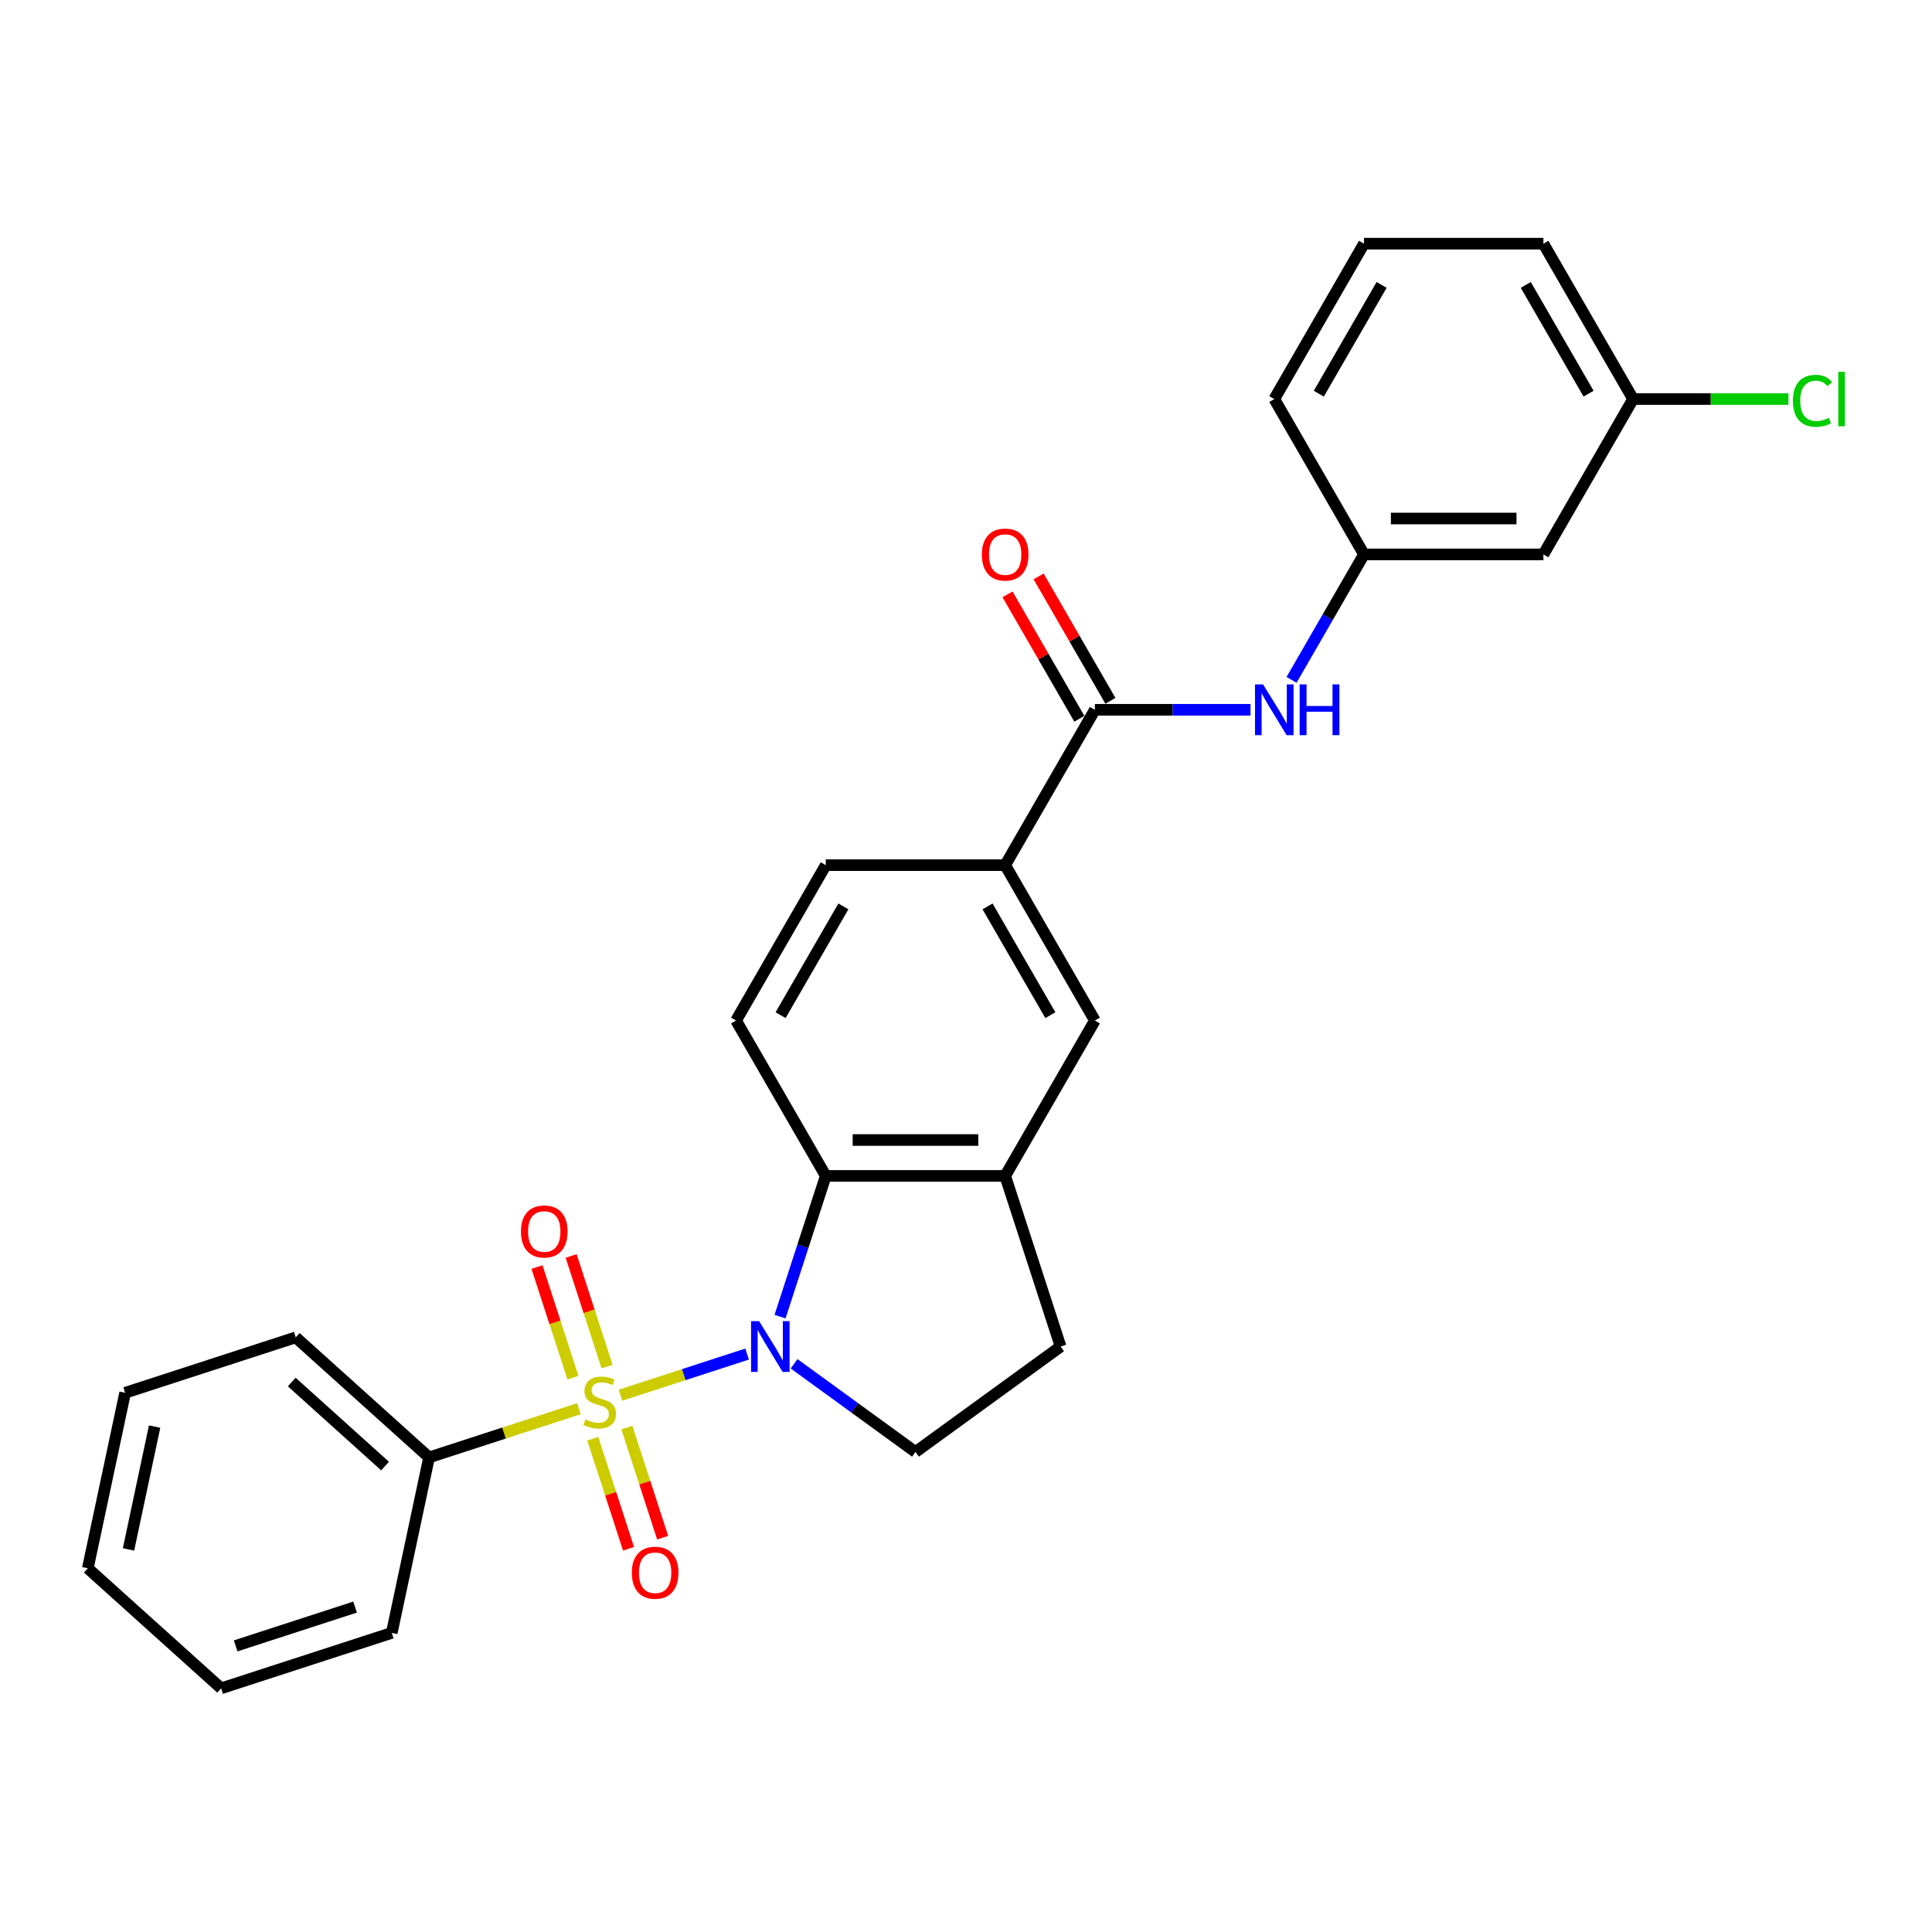 <?xml version='1.0' encoding='iso-8859-1'?>
<svg version='1.1' baseProfile='full'
              xmlns='http://www.w3.org/2000/svg'
                      xmlns:rdkit='http://www.rdkit.org/xml'
                      xmlns:xlink='http://www.w3.org/1999/xlink'
                  xml:space='preserve'
width='1000px' height='1000px' viewBox='0 0 1000 1000'>
<!-- END OF HEADER -->
<rect style='opacity:1.0;fill:#FFFFFF;stroke:none' width='1000' height='1000' x='0' y='0'> </rect>
<path class='bond-0' d='M 321.156,722.161 L 353.932,711.511' style='fill:none;fill-rule:evenodd;stroke:#CCCC00;stroke-width:6px;stroke-linecap:butt;stroke-linejoin:miter;stroke-opacity:1' />
<path class='bond-0' d='M 353.932,711.511 L 386.707,700.862' style='fill:none;fill-rule:evenodd;stroke:#0000FF;stroke-width:6px;stroke-linecap:butt;stroke-linejoin:miter;stroke-opacity:1' />
<path class='bond-7' d='M 314.22,707.351 L 304.917,678.721' style='fill:none;fill-rule:evenodd;stroke:#CCCC00;stroke-width:6px;stroke-linecap:butt;stroke-linejoin:miter;stroke-opacity:1' />
<path class='bond-7' d='M 304.917,678.721 L 295.615,650.091' style='fill:none;fill-rule:evenodd;stroke:#FF0000;stroke-width:6px;stroke-linecap:butt;stroke-linejoin:miter;stroke-opacity:1' />
<path class='bond-7' d='M 296.557,713.091 L 287.254,684.46' style='fill:none;fill-rule:evenodd;stroke:#CCCC00;stroke-width:6px;stroke-linecap:butt;stroke-linejoin:miter;stroke-opacity:1' />
<path class='bond-7' d='M 287.254,684.46 L 277.952,655.83' style='fill:none;fill-rule:evenodd;stroke:#FF0000;stroke-width:6px;stroke-linecap:butt;stroke-linejoin:miter;stroke-opacity:1' />
<path class='bond-8' d='M 306.815,744.663 L 316.073,773.154' style='fill:none;fill-rule:evenodd;stroke:#CCCC00;stroke-width:6px;stroke-linecap:butt;stroke-linejoin:miter;stroke-opacity:1' />
<path class='bond-8' d='M 316.073,773.154 L 325.33,801.645' style='fill:none;fill-rule:evenodd;stroke:#FF0000;stroke-width:6px;stroke-linecap:butt;stroke-linejoin:miter;stroke-opacity:1' />
<path class='bond-8' d='M 324.479,738.924 L 333.736,767.415' style='fill:none;fill-rule:evenodd;stroke:#CCCC00;stroke-width:6px;stroke-linecap:butt;stroke-linejoin:miter;stroke-opacity:1' />
<path class='bond-8' d='M 333.736,767.415 L 342.993,795.906' style='fill:none;fill-rule:evenodd;stroke:#FF0000;stroke-width:6px;stroke-linecap:butt;stroke-linejoin:miter;stroke-opacity:1' />
<path class='bond-9' d='M 299.65,729.148 L 260.868,741.749' style='fill:none;fill-rule:evenodd;stroke:#CCCC00;stroke-width:6px;stroke-linecap:butt;stroke-linejoin:miter;stroke-opacity:1' />
<path class='bond-9' d='M 260.868,741.749 L 222.087,754.35' style='fill:none;fill-rule:evenodd;stroke:#000000;stroke-width:6px;stroke-linecap:butt;stroke-linejoin:miter;stroke-opacity:1' />
<path class='bond-1' d='M 403.746,681.488 L 415.58,645.065' style='fill:none;fill-rule:evenodd;stroke:#0000FF;stroke-width:6px;stroke-linecap:butt;stroke-linejoin:miter;stroke-opacity:1' />
<path class='bond-1' d='M 415.58,645.065 L 427.415,608.643' style='fill:none;fill-rule:evenodd;stroke:#000000;stroke-width:6px;stroke-linecap:butt;stroke-linejoin:miter;stroke-opacity:1' />
<path class='bond-4' d='M 411.014,705.892 L 442.43,728.716' style='fill:none;fill-rule:evenodd;stroke:#0000FF;stroke-width:6px;stroke-linecap:butt;stroke-linejoin:miter;stroke-opacity:1' />
<path class='bond-4' d='M 442.43,728.716 L 473.845,751.541' style='fill:none;fill-rule:evenodd;stroke:#000000;stroke-width:6px;stroke-linecap:butt;stroke-linejoin:miter;stroke-opacity:1' />
<path class='bond-3' d='M 427.415,608.643 L 520.276,608.643' style='fill:none;fill-rule:evenodd;stroke:#000000;stroke-width:6px;stroke-linecap:butt;stroke-linejoin:miter;stroke-opacity:1' />
<path class='bond-3' d='M 441.344,590.07 L 506.347,590.07' style='fill:none;fill-rule:evenodd;stroke:#000000;stroke-width:6px;stroke-linecap:butt;stroke-linejoin:miter;stroke-opacity:1' />
<path class='bond-11' d='M 427.415,608.643 L 380.984,528.223' style='fill:none;fill-rule:evenodd;stroke:#000000;stroke-width:6px;stroke-linecap:butt;stroke-linejoin:miter;stroke-opacity:1' />
<path class='bond-2' d='M 566.706,367.383 L 520.276,447.803' style='fill:none;fill-rule:evenodd;stroke:#000000;stroke-width:6px;stroke-linecap:butt;stroke-linejoin:miter;stroke-opacity:1' />
<path class='bond-6' d='M 566.706,367.383 L 606.99,367.383' style='fill:none;fill-rule:evenodd;stroke:#000000;stroke-width:6px;stroke-linecap:butt;stroke-linejoin:miter;stroke-opacity:1' />
<path class='bond-6' d='M 606.99,367.383 L 647.273,367.383' style='fill:none;fill-rule:evenodd;stroke:#0000FF;stroke-width:6px;stroke-linecap:butt;stroke-linejoin:miter;stroke-opacity:1' />
<path class='bond-14' d='M 574.748,362.739 L 556.16,330.543' style='fill:none;fill-rule:evenodd;stroke:#000000;stroke-width:6px;stroke-linecap:butt;stroke-linejoin:miter;stroke-opacity:1' />
<path class='bond-14' d='M 556.16,330.543 L 537.572,298.347' style='fill:none;fill-rule:evenodd;stroke:#FF0000;stroke-width:6px;stroke-linecap:butt;stroke-linejoin:miter;stroke-opacity:1' />
<path class='bond-14' d='M 558.664,372.026 L 540.076,339.829' style='fill:none;fill-rule:evenodd;stroke:#000000;stroke-width:6px;stroke-linecap:butt;stroke-linejoin:miter;stroke-opacity:1' />
<path class='bond-14' d='M 540.076,339.829 L 521.487,307.633' style='fill:none;fill-rule:evenodd;stroke:#FF0000;stroke-width:6px;stroke-linecap:butt;stroke-linejoin:miter;stroke-opacity:1' />
<path class='bond-10' d='M 520.276,608.643 L 566.706,528.223' style='fill:none;fill-rule:evenodd;stroke:#000000;stroke-width:6px;stroke-linecap:butt;stroke-linejoin:miter;stroke-opacity:1' />
<path class='bond-27' d='M 520.276,608.643 L 548.971,696.959' style='fill:none;fill-rule:evenodd;stroke:#000000;stroke-width:6px;stroke-linecap:butt;stroke-linejoin:miter;stroke-opacity:1' />
<path class='bond-12' d='M 473.845,751.541 L 548.971,696.959' style='fill:none;fill-rule:evenodd;stroke:#000000;stroke-width:6px;stroke-linecap:butt;stroke-linejoin:miter;stroke-opacity:1' />
<path class='bond-5' d='M 520.276,447.803 L 427.415,447.803' style='fill:none;fill-rule:evenodd;stroke:#000000;stroke-width:6px;stroke-linecap:butt;stroke-linejoin:miter;stroke-opacity:1' />
<path class='bond-29' d='M 520.276,447.803 L 566.706,528.223' style='fill:none;fill-rule:evenodd;stroke:#000000;stroke-width:6px;stroke-linecap:butt;stroke-linejoin:miter;stroke-opacity:1' />
<path class='bond-29' d='M 511.156,469.152 L 543.658,525.446' style='fill:none;fill-rule:evenodd;stroke:#000000;stroke-width:6px;stroke-linecap:butt;stroke-linejoin:miter;stroke-opacity:1' />
<path class='bond-13' d='M 668.499,351.912 L 687.249,319.437' style='fill:none;fill-rule:evenodd;stroke:#0000FF;stroke-width:6px;stroke-linecap:butt;stroke-linejoin:miter;stroke-opacity:1' />
<path class='bond-13' d='M 687.249,319.437 L 705.998,286.962' style='fill:none;fill-rule:evenodd;stroke:#000000;stroke-width:6px;stroke-linecap:butt;stroke-linejoin:miter;stroke-opacity:1' />
<path class='bond-21' d='M 222.087,754.35 L 153.078,692.214' style='fill:none;fill-rule:evenodd;stroke:#000000;stroke-width:6px;stroke-linecap:butt;stroke-linejoin:miter;stroke-opacity:1' />
<path class='bond-21' d='M 199.308,758.832 L 151.002,715.336' style='fill:none;fill-rule:evenodd;stroke:#000000;stroke-width:6px;stroke-linecap:butt;stroke-linejoin:miter;stroke-opacity:1' />
<path class='bond-22' d='M 222.087,754.35 L 202.78,845.182' style='fill:none;fill-rule:evenodd;stroke:#000000;stroke-width:6px;stroke-linecap:butt;stroke-linejoin:miter;stroke-opacity:1' />
<path class='bond-15' d='M 380.984,528.223 L 427.415,447.803' style='fill:none;fill-rule:evenodd;stroke:#000000;stroke-width:6px;stroke-linecap:butt;stroke-linejoin:miter;stroke-opacity:1' />
<path class='bond-15' d='M 404.033,525.446 L 436.534,469.152' style='fill:none;fill-rule:evenodd;stroke:#000000;stroke-width:6px;stroke-linecap:butt;stroke-linejoin:miter;stroke-opacity:1' />
<path class='bond-16' d='M 705.998,286.962 L 798.859,286.962' style='fill:none;fill-rule:evenodd;stroke:#000000;stroke-width:6px;stroke-linecap:butt;stroke-linejoin:miter;stroke-opacity:1' />
<path class='bond-16' d='M 719.927,268.39 L 784.93,268.39' style='fill:none;fill-rule:evenodd;stroke:#000000;stroke-width:6px;stroke-linecap:butt;stroke-linejoin:miter;stroke-opacity:1' />
<path class='bond-20' d='M 705.998,286.962 L 659.567,206.542' style='fill:none;fill-rule:evenodd;stroke:#000000;stroke-width:6px;stroke-linecap:butt;stroke-linejoin:miter;stroke-opacity:1' />
<path class='bond-17' d='M 798.859,286.962 L 845.29,206.542' style='fill:none;fill-rule:evenodd;stroke:#000000;stroke-width:6px;stroke-linecap:butt;stroke-linejoin:miter;stroke-opacity:1' />
<path class='bond-18' d='M 845.29,206.542 L 885.489,206.542' style='fill:none;fill-rule:evenodd;stroke:#000000;stroke-width:6px;stroke-linecap:butt;stroke-linejoin:miter;stroke-opacity:1' />
<path class='bond-18' d='M 885.489,206.542 L 925.689,206.542' style='fill:none;fill-rule:evenodd;stroke:#00CC00;stroke-width:6px;stroke-linecap:butt;stroke-linejoin:miter;stroke-opacity:1' />
<path class='bond-30' d='M 845.29,206.542 L 798.859,126.122' style='fill:none;fill-rule:evenodd;stroke:#000000;stroke-width:6px;stroke-linecap:butt;stroke-linejoin:miter;stroke-opacity:1' />
<path class='bond-30' d='M 822.241,203.766 L 789.74,147.471' style='fill:none;fill-rule:evenodd;stroke:#000000;stroke-width:6px;stroke-linecap:butt;stroke-linejoin:miter;stroke-opacity:1' />
<path class='bond-19' d='M 705.998,126.122 L 659.567,206.542' style='fill:none;fill-rule:evenodd;stroke:#000000;stroke-width:6px;stroke-linecap:butt;stroke-linejoin:miter;stroke-opacity:1' />
<path class='bond-19' d='M 715.117,147.471 L 682.616,203.766' style='fill:none;fill-rule:evenodd;stroke:#000000;stroke-width:6px;stroke-linecap:butt;stroke-linejoin:miter;stroke-opacity:1' />
<path class='bond-23' d='M 705.998,126.122 L 798.859,126.122' style='fill:none;fill-rule:evenodd;stroke:#000000;stroke-width:6px;stroke-linecap:butt;stroke-linejoin:miter;stroke-opacity:1' />
<path class='bond-24' d='M 153.078,692.214 L 64.761,720.91' style='fill:none;fill-rule:evenodd;stroke:#000000;stroke-width:6px;stroke-linecap:butt;stroke-linejoin:miter;stroke-opacity:1' />
<path class='bond-25' d='M 202.78,845.182 L 114.464,873.878' style='fill:none;fill-rule:evenodd;stroke:#000000;stroke-width:6px;stroke-linecap:butt;stroke-linejoin:miter;stroke-opacity:1' />
<path class='bond-25' d='M 183.793,831.823 L 121.972,851.91' style='fill:none;fill-rule:evenodd;stroke:#000000;stroke-width:6px;stroke-linecap:butt;stroke-linejoin:miter;stroke-opacity:1' />
<path class='bond-28' d='M 64.761,720.91 L 45.455,811.741' style='fill:none;fill-rule:evenodd;stroke:#000000;stroke-width:6px;stroke-linecap:butt;stroke-linejoin:miter;stroke-opacity:1' />
<path class='bond-28' d='M 80.032,738.396 L 66.517,801.978' style='fill:none;fill-rule:evenodd;stroke:#000000;stroke-width:6px;stroke-linecap:butt;stroke-linejoin:miter;stroke-opacity:1' />
<path class='bond-26' d='M 114.464,873.878 L 45.455,811.741' style='fill:none;fill-rule:evenodd;stroke:#000000;stroke-width:6px;stroke-linecap:butt;stroke-linejoin:miter;stroke-opacity:1' />
<path  class='atom-0' d='M 302.974 734.681
Q 303.271 734.792, 304.497 735.312
Q 305.723 735.832, 307.06 736.166
Q 308.434 736.464, 309.772 736.464
Q 312.26 736.464, 313.709 735.275
Q 315.157 734.049, 315.157 731.932
Q 315.157 730.483, 314.415 729.592
Q 313.709 728.7, 312.594 728.217
Q 311.48 727.735, 309.623 727.177
Q 307.283 726.472, 305.871 725.803
Q 304.497 725.134, 303.494 723.723
Q 302.528 722.311, 302.528 719.934
Q 302.528 716.628, 304.757 714.585
Q 307.023 712.543, 311.48 712.543
Q 314.526 712.543, 317.98 713.991
L 317.126 716.851
Q 313.969 715.551, 311.592 715.551
Q 309.029 715.551, 307.617 716.628
Q 306.206 717.668, 306.243 719.489
Q 306.243 720.9, 306.949 721.754
Q 307.691 722.609, 308.731 723.092
Q 309.809 723.574, 311.592 724.132
Q 313.969 724.874, 315.38 725.617
Q 316.792 726.36, 317.795 727.883
Q 318.835 729.369, 318.835 731.932
Q 318.835 735.572, 316.383 737.541
Q 313.969 739.472, 309.92 739.472
Q 307.58 739.472, 305.797 738.952
Q 304.051 738.469, 301.971 737.615
L 302.974 734.681
' fill='#CCCC00'/>
<path  class='atom-1' d='M 392.906 683.81
L 401.523 697.739
Q 402.378 699.113, 403.752 701.602
Q 405.127 704.091, 405.201 704.239
L 405.201 683.81
L 408.692 683.81
L 408.692 710.108
L 405.089 710.108
L 395.84 694.879
Q 394.763 693.096, 393.612 691.053
Q 392.497 689.01, 392.163 688.378
L 392.163 710.108
L 388.746 710.108
L 388.746 683.81
L 392.906 683.81
' fill='#0000FF'/>
<path  class='atom-7' d='M 653.754 354.233
L 662.372 368.163
Q 663.226 369.537, 664.601 372.026
Q 665.975 374.514, 666.049 374.663
L 666.049 354.233
L 669.541 354.233
L 669.541 380.532
L 665.938 380.532
L 656.689 365.302
Q 655.612 363.52, 654.46 361.477
Q 653.346 359.434, 653.011 358.802
L 653.011 380.532
L 649.594 380.532
L 649.594 354.233
L 653.754 354.233
' fill='#0000FF'/>
<path  class='atom-7' d='M 672.698 354.233
L 676.264 354.233
L 676.264 365.414
L 689.71 365.414
L 689.71 354.233
L 693.276 354.233
L 693.276 380.532
L 689.71 380.532
L 689.71 368.385
L 676.264 368.385
L 676.264 380.532
L 672.698 380.532
L 672.698 354.233
' fill='#0000FF'/>
<path  class='atom-8' d='M 269.635 637.413
Q 269.635 631.098, 272.755 627.569
Q 275.876 624.041, 281.707 624.041
Q 287.539 624.041, 290.659 627.569
Q 293.779 631.098, 293.779 637.413
Q 293.779 643.801, 290.622 647.442
Q 287.465 651.045, 281.707 651.045
Q 275.913 651.045, 272.755 647.442
Q 269.635 643.839, 269.635 637.413
M 281.707 648.073
Q 285.719 648.073, 287.873 645.399
Q 290.065 642.687, 290.065 637.413
Q 290.065 632.25, 287.873 629.649
Q 285.719 627.012, 281.707 627.012
Q 277.696 627.012, 275.504 629.612
Q 273.35 632.212, 273.35 637.413
Q 273.35 642.724, 275.504 645.399
Q 277.696 648.073, 281.707 648.073
' fill='#FF0000'/>
<path  class='atom-9' d='M 327.027 814.045
Q 327.027 807.73, 330.147 804.202
Q 333.267 800.673, 339.099 800.673
Q 344.93 800.673, 348.05 804.202
Q 351.171 807.73, 351.171 814.045
Q 351.171 820.434, 348.013 824.074
Q 344.856 827.677, 339.099 827.677
Q 333.304 827.677, 330.147 824.074
Q 327.027 820.471, 327.027 814.045
M 339.099 824.705
Q 343.11 824.705, 345.265 822.031
Q 347.456 819.319, 347.456 814.045
Q 347.456 808.882, 345.265 806.282
Q 343.11 803.644, 339.099 803.644
Q 335.087 803.644, 332.895 806.245
Q 330.741 808.845, 330.741 814.045
Q 330.741 819.357, 332.895 822.031
Q 335.087 824.705, 339.099 824.705
' fill='#FF0000'/>
<path  class='atom-15' d='M 508.204 287.037
Q 508.204 280.722, 511.324 277.193
Q 514.444 273.665, 520.276 273.665
Q 526.108 273.665, 529.228 277.193
Q 532.348 280.722, 532.348 287.037
Q 532.348 293.426, 529.19 297.066
Q 526.033 300.669, 520.276 300.669
Q 514.481 300.669, 511.324 297.066
Q 508.204 293.463, 508.204 287.037
M 520.276 297.697
Q 524.287 297.697, 526.442 295.023
Q 528.633 292.311, 528.633 287.037
Q 528.633 281.874, 526.442 279.274
Q 524.287 276.636, 520.276 276.636
Q 516.264 276.636, 514.073 279.236
Q 511.918 281.837, 511.918 287.037
Q 511.918 292.348, 514.073 295.023
Q 516.264 297.697, 520.276 297.697
' fill='#FF0000'/>
<path  class='atom-19' d='M 928.01 207.452
Q 928.01 200.915, 931.056 197.498
Q 934.139 194.043, 939.971 194.043
Q 945.394 194.043, 948.291 197.869
L 945.84 199.875
Q 943.722 197.089, 939.971 197.089
Q 935.996 197.089, 933.879 199.764
Q 931.799 202.401, 931.799 207.452
Q 931.799 212.653, 933.953 215.327
Q 936.145 218.001, 940.379 218.001
Q 943.277 218.001, 946.657 216.256
L 947.697 219.042
Q 946.322 219.933, 944.242 220.453
Q 942.162 220.973, 939.859 220.973
Q 934.139 220.973, 931.056 217.481
Q 928.01 213.99, 928.01 207.452
' fill='#00CC00'/>
<path  class='atom-19' d='M 951.486 192.446
L 954.903 192.446
L 954.903 220.639
L 951.486 220.639
L 951.486 192.446
' fill='#00CC00'/>
</svg>
